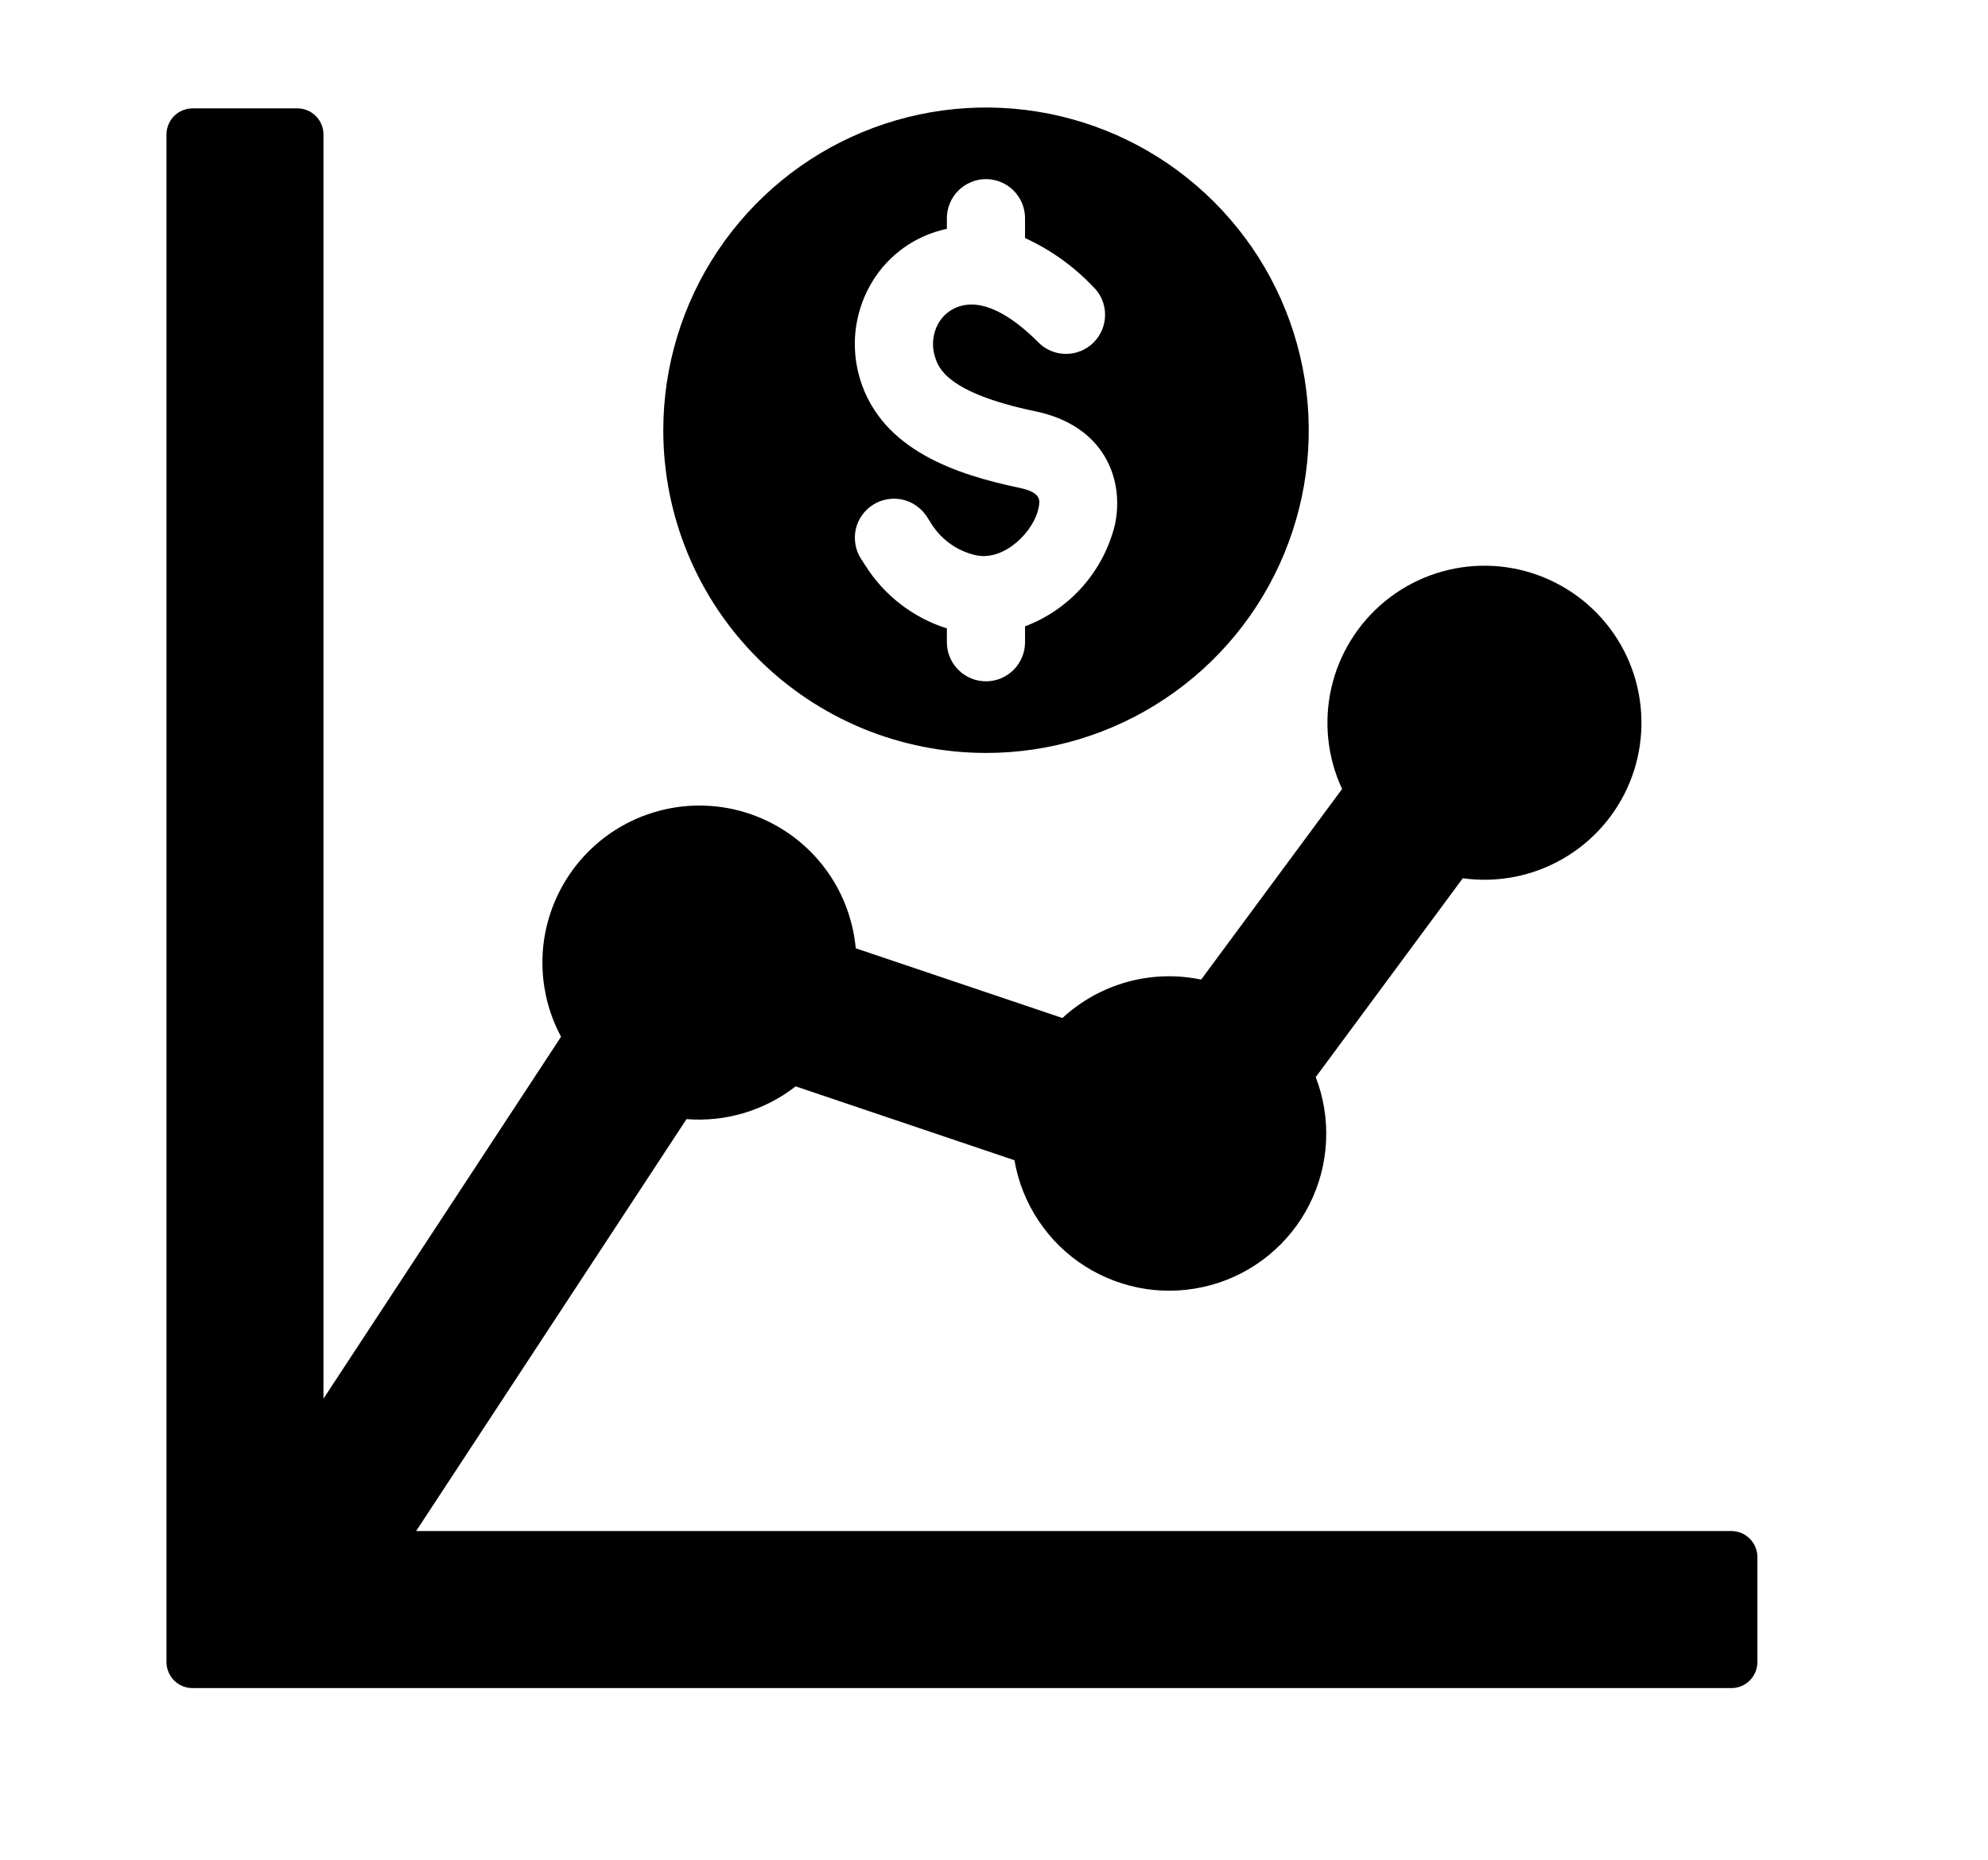 <svg width="31" height="29" viewBox="0 0 31 29" fill="none" xmlns="http://www.w3.org/2000/svg">
<g clip-path="url(#clip0_920_15546)">
<path d="M15.377 11.741C16.372 11.741 17.345 11.446 18.172 10.892C19 10.339 19.645 9.553 20.025 8.634C20.406 7.714 20.506 6.702 20.311 5.726C20.117 4.75 19.637 3.853 18.933 3.15C18.23 2.446 17.333 1.967 16.357 1.773C15.38 1.579 14.368 1.679 13.449 2.06C12.529 2.441 11.744 3.086 11.191 3.914C10.638 4.741 10.343 5.714 10.343 6.71C10.343 7.371 10.473 8.025 10.726 8.636C10.979 9.246 11.35 9.801 11.818 10.268C12.285 10.735 12.84 11.106 13.451 11.359C14.061 11.611 14.716 11.741 15.377 11.741ZM13.561 4.463C13.677 4.251 13.835 4.064 14.025 3.914C14.215 3.764 14.434 3.655 14.668 3.592C14.698 3.584 14.733 3.575 14.765 3.569V3.403C14.765 3.323 14.781 3.244 14.812 3.17C14.842 3.096 14.887 3.029 14.944 2.972C15 2.915 15.068 2.87 15.142 2.84C15.215 2.809 15.295 2.793 15.375 2.793C15.455 2.793 15.534 2.809 15.608 2.84C15.682 2.87 15.749 2.915 15.806 2.972C15.862 3.029 15.907 3.096 15.938 3.17C15.968 3.244 15.984 3.323 15.984 3.403V3.712C16.38 3.893 16.737 4.148 17.038 4.463C17.098 4.519 17.146 4.586 17.18 4.661C17.213 4.736 17.231 4.816 17.232 4.898C17.234 4.98 17.218 5.061 17.188 5.137C17.157 5.213 17.112 5.282 17.054 5.34C16.996 5.398 16.927 5.443 16.851 5.474C16.775 5.505 16.694 5.52 16.612 5.518C16.53 5.517 16.45 5.499 16.375 5.466C16.3 5.432 16.233 5.384 16.177 5.324C15.862 5.01 15.399 4.658 14.985 4.77C14.909 4.79 14.838 4.826 14.777 4.874C14.715 4.923 14.665 4.983 14.627 5.052C14.586 5.129 14.56 5.213 14.552 5.3C14.543 5.387 14.552 5.475 14.578 5.558C14.629 5.727 14.751 6.123 16.151 6.415C17.209 6.637 17.534 7.457 17.388 8.172C17.302 8.532 17.128 8.866 16.884 9.144C16.639 9.422 16.33 9.636 15.984 9.767V10.015C15.984 10.176 15.92 10.331 15.806 10.445C15.691 10.56 15.536 10.624 15.375 10.624C15.213 10.624 15.058 10.56 14.944 10.445C14.829 10.331 14.765 10.176 14.765 10.015V9.799C14.241 9.633 13.792 9.288 13.498 8.824L13.427 8.715C13.383 8.647 13.354 8.572 13.34 8.493C13.326 8.414 13.327 8.334 13.344 8.255C13.361 8.177 13.394 8.103 13.439 8.038C13.485 7.972 13.543 7.916 13.611 7.873C13.678 7.829 13.753 7.8 13.832 7.786C13.911 7.772 13.991 7.773 14.07 7.79C14.148 7.807 14.222 7.84 14.287 7.885C14.353 7.931 14.409 7.989 14.453 8.056L14.524 8.168C14.602 8.293 14.705 8.4 14.825 8.485C14.946 8.569 15.082 8.629 15.226 8.66C15.673 8.749 16.122 8.278 16.193 7.928C16.22 7.807 16.244 7.681 15.901 7.608C14.922 7.402 13.754 7.025 13.412 5.915C13.339 5.676 13.314 5.424 13.339 5.174C13.365 4.925 13.44 4.683 13.561 4.463Z" fill="#E23725" style="fill:#E23725;fill:color(display-p3 0.886 0.216 0.145);fill-opacity:1;"/>
<path d="M6.489 23.874L10.705 17.451C11.316 17.499 11.923 17.317 12.407 16.94L15.819 18.092C15.877 18.43 16.005 18.751 16.195 19.035C16.384 19.32 16.631 19.562 16.92 19.745C17.209 19.928 17.533 20.049 17.871 20.1C18.209 20.15 18.554 20.129 18.884 20.038C19.214 19.948 19.521 19.788 19.785 19.572C20.05 19.355 20.266 19.085 20.42 18.779C20.573 18.474 20.662 18.14 20.678 17.798C20.695 17.456 20.64 17.115 20.517 16.796L22.81 13.695C23.349 13.77 23.898 13.664 24.369 13.392C24.841 13.121 25.209 12.7 25.415 12.196C25.62 11.692 25.652 11.134 25.506 10.61C25.359 10.085 25.041 9.625 24.604 9.302C24.166 8.978 23.633 8.809 23.089 8.822C22.545 8.835 22.021 9.029 21.599 9.374C21.178 9.718 20.883 10.193 20.761 10.724C20.64 11.254 20.698 11.81 20.928 12.303L18.73 15.275C18.348 15.195 17.953 15.208 17.576 15.312C17.2 15.417 16.854 15.609 16.567 15.874L13.344 14.787C13.311 14.425 13.198 14.076 13.014 13.764C12.829 13.451 12.577 13.184 12.277 12.981C11.976 12.778 11.634 12.644 11.275 12.589C10.916 12.535 10.55 12.56 10.203 12.665C9.855 12.769 9.535 12.949 9.266 13.193C8.997 13.436 8.785 13.736 8.646 14.071C8.506 14.406 8.443 14.768 8.461 15.13C8.479 15.492 8.577 15.846 8.749 16.166L5.044 21.81V2.097C5.044 1.989 5.001 1.886 4.925 1.809C4.849 1.733 4.745 1.69 4.638 1.69H3.002C2.895 1.69 2.791 1.733 2.715 1.809C2.639 1.886 2.596 1.989 2.596 2.097V25.917C2.596 26.025 2.639 26.128 2.715 26.204C2.791 26.281 2.895 26.323 3.002 26.323H26.998C27.105 26.323 27.209 26.281 27.285 26.204C27.361 26.128 27.404 26.025 27.404 25.917V24.28C27.404 24.172 27.361 24.069 27.285 23.993C27.209 23.916 27.105 23.874 26.998 23.874H6.489Z" fill="#E23725" style="fill:#E23725;fill:color(display-p3 0.886 0.216 0.145);fill-opacity:1;"/>
</g>
<defs>
<clipPath id="clip0_920_15546">
<rect width="26" height="26" fill="white" style="fill:white;fill-opacity:1;" transform="translate(2 1)"/>
</clipPath>
</defs>
</svg>

